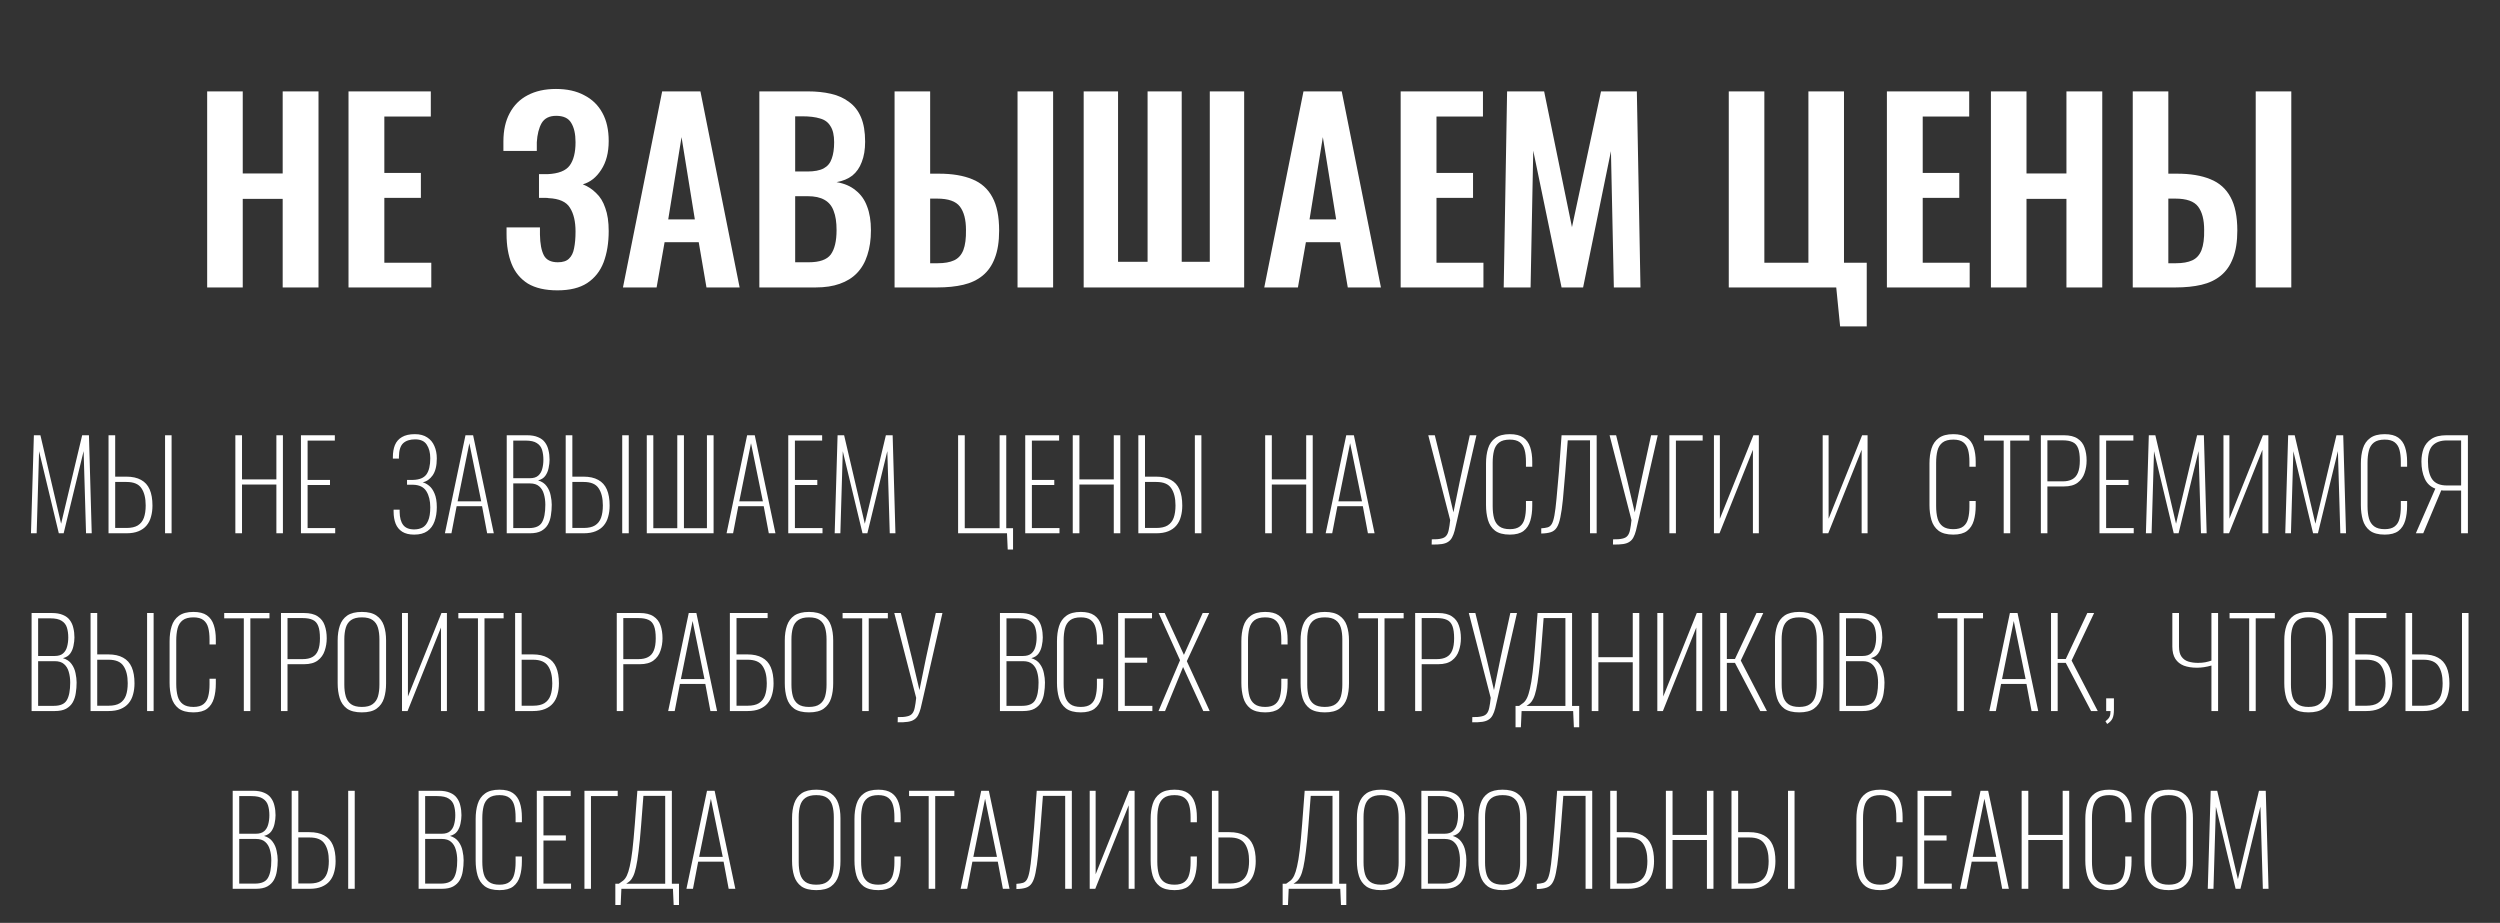 <?xml version="1.0" encoding="UTF-8"?> <svg xmlns="http://www.w3.org/2000/svg" width="661" height="244" viewBox="0 0 661 244" fill="none"><rect x="0" y="0" width="661" height="244" fill="#333333" stroke="none"/> <path d="M54.774 76V24.16H64.182V45.856H74.742V24.16H84.214V76H74.742V52.576H64.182V76H54.774ZM92.146 76V24.16H113.906V30.816H101.618V45.728H111.282V52.32H101.618V69.472H114.034V76H92.146ZM147.372 76.768C144.172 76.768 141.569 76.171 139.564 74.976C137.601 73.739 136.172 72.011 135.276 69.792C134.38 67.531 133.932 64.907 133.932 61.92V60.128H142.764C142.764 60.341 142.764 60.64 142.764 61.024C142.764 61.365 142.764 61.707 142.764 62.048C142.806 64.437 143.148 66.251 143.788 67.488C144.428 68.725 145.665 69.344 147.5 69.344C148.822 69.344 149.804 69.024 150.444 68.384C151.126 67.744 151.574 66.827 151.788 65.632C152.044 64.395 152.172 62.923 152.172 61.216C152.172 58.571 151.681 56.48 150.7 54.944C149.761 53.365 147.862 52.512 145.004 52.384C144.876 52.341 144.662 52.32 144.364 52.32C144.108 52.32 143.809 52.32 143.468 52.32C143.126 52.32 142.806 52.32 142.508 52.32V46.048C142.764 46.048 143.02 46.048 143.276 46.048C143.532 46.048 143.788 46.048 144.044 46.048C144.342 46.048 144.577 46.048 144.748 46.048C147.649 45.92 149.612 45.152 150.636 43.744C151.66 42.336 152.172 40.288 152.172 37.6C152.172 35.424 151.788 33.717 151.02 32.48C150.294 31.243 148.972 30.624 147.052 30.624C145.26 30.624 143.98 31.264 143.212 32.544C142.486 33.824 142.06 35.509 141.932 37.6C141.932 37.771 141.932 38.091 141.932 38.56C141.932 38.987 141.932 39.435 141.932 39.904H133.1V37.408C133.1 34.464 133.654 31.968 134.764 29.92C135.873 27.829 137.452 26.251 139.5 25.184C141.59 24.075 144.086 23.52 146.988 23.52C149.932 23.52 152.428 24.075 154.476 25.184C156.566 26.251 158.166 27.808 159.276 29.856C160.385 31.861 160.94 34.336 160.94 37.28C160.94 40.352 160.278 42.891 158.956 44.896C157.676 46.901 156.054 48.181 154.092 48.736C155.414 49.248 156.588 50.016 157.612 51.04C158.678 52.021 159.489 53.344 160.044 55.008C160.641 56.629 160.94 58.656 160.94 61.088C160.94 64.203 160.492 66.955 159.596 69.344C158.7 71.691 157.249 73.525 155.244 74.848C153.281 76.128 150.657 76.768 147.372 76.768ZM164.71 76L175.078 24.16H185.19L195.558 76H186.79L184.742 64.032H175.718L173.606 76H164.71ZM176.678 58.016H183.718L180.198 36.256L176.678 58.016ZM200.771 76V24.16H213.507C215.811 24.16 217.881 24.373 219.715 24.8C221.593 25.227 223.193 25.952 224.515 26.976C225.881 27.957 226.926 29.301 227.651 31.008C228.377 32.715 228.739 34.869 228.739 37.472C228.739 39.563 228.441 41.355 227.843 42.848C227.289 44.341 226.457 45.536 225.347 46.432C224.238 47.285 222.851 47.861 221.187 48.16C223.235 48.501 224.921 49.227 226.243 50.336C227.609 51.403 228.611 52.811 229.251 54.56C229.934 56.309 230.275 58.421 230.275 60.896C230.275 63.371 229.955 65.568 229.315 67.488C228.718 69.365 227.801 70.944 226.563 72.224C225.369 73.461 223.854 74.4 222.019 75.04C220.227 75.68 218.115 76 215.683 76H200.771ZM210.243 69.344H213.827C216.686 69.344 218.627 68.661 219.651 67.296C220.675 65.888 221.187 63.733 221.187 60.832C221.187 58.741 220.931 57.056 220.419 55.776C219.95 54.453 219.139 53.472 217.987 52.832C216.878 52.192 215.385 51.872 213.507 51.872H210.243V69.344ZM210.243 45.344H213.443C215.321 45.344 216.771 45.067 217.795 44.512C218.819 43.957 219.523 43.104 219.907 41.952C220.334 40.8 220.547 39.349 220.547 37.6C220.547 35.765 220.227 34.357 219.587 33.376C218.99 32.352 218.073 31.669 216.835 31.328C215.598 30.944 214.019 30.752 212.099 30.752H210.243V45.344ZM236.524 76V24.16H245.932V45.92H248.236C251.778 45.92 254.722 46.411 257.068 47.392C259.415 48.331 261.186 49.909 262.38 52.128C263.575 54.304 264.172 57.248 264.172 60.96C264.172 63.861 263.788 66.293 263.02 68.256C262.295 70.176 261.228 71.712 259.82 72.864C258.412 74.016 256.706 74.827 254.7 75.296C252.695 75.765 250.412 76 247.852 76H236.524ZM245.932 69.6H247.916C249.708 69.6 251.159 69.344 252.268 68.832C253.378 68.32 254.188 67.424 254.7 66.144C255.212 64.821 255.447 63.029 255.404 60.768C255.404 58.08 254.871 56.032 253.804 54.624C252.738 53.216 250.732 52.512 247.788 52.512H245.932V69.6ZM269.036 76V24.16H278.444V76H269.036ZM286.524 76V24.16H295.612V69.216H303.42V24.16H312.444V69.216H319.868V24.16H328.956V76H286.524ZM334.272 76L344.64 24.16H354.752L365.12 76H356.352L354.304 64.032H345.28L343.168 76H334.272ZM346.24 58.016H353.28L349.76 36.256L346.24 58.016ZM370.334 76V24.16H392.094V30.816H379.806V45.728H389.47V52.32H379.806V69.472H392.222V76H370.334ZM397.581 76L398.477 24.16H408.269L415.629 60.064L423.309 24.16H432.781L433.741 76H426.701L425.933 39.968L418.573 76H412.877L405.389 39.84L404.685 76H397.581ZM486.527 86.304L485.503 76H457.087V24.16H466.495V69.472H478.143V24.16H487.551V69.472H493.567V86.304H486.527ZM498.896 76V24.16H520.656V30.816H508.368V45.728H518.032V52.32H508.368V69.472H520.784V76H498.896ZM526.399 76V24.16H535.807V45.856H546.367V24.16H555.839V76H546.367V52.576H535.807V76H526.399ZM563.899 76V24.16H573.307V45.92H575.611C579.153 45.92 582.097 46.411 584.443 47.392C586.79 48.331 588.561 49.909 589.755 52.128C590.95 54.304 591.547 57.248 591.547 60.96C591.547 63.861 591.163 66.293 590.395 68.256C589.67 70.176 588.603 71.712 587.195 72.864C585.787 74.016 584.081 74.827 582.075 75.296C580.07 75.765 577.787 76 575.227 76H563.899ZM573.307 69.6H575.291C577.083 69.6 578.534 69.344 579.643 68.832C580.753 68.32 581.563 67.424 582.075 66.144C582.587 64.821 582.822 63.029 582.779 60.768C582.779 58.08 582.246 56.032 581.179 54.624C580.113 53.216 578.107 52.512 575.163 52.512H573.307V69.6ZM596.411 76V24.16H605.819V76H596.411Z" fill="white"></path> <path d="M8.189 141L8.957 115.08H10.685L16.157 138.472L21.725 115.08H23.517L24.253 141H22.749L22.109 119.272L16.829 141H15.549L10.333 119.304L9.693 141H8.189ZM28.696 141V115.08H30.456V126.024H33.368C34.968 126.024 36.28 126.312 37.304 126.888C38.328 127.443 39.086 128.285 39.576 129.416C40.067 130.547 40.312 131.965 40.312 133.672C40.312 134.739 40.184 135.72 39.928 136.616C39.694 137.512 39.299 138.291 38.744 138.952C38.211 139.592 37.507 140.093 36.632 140.456C35.758 140.819 34.691 141 33.432 141H28.696ZM30.456 139.592H33.464C34.723 139.592 35.715 139.368 36.44 138.92C37.187 138.451 37.72 137.779 38.04 136.904C38.36 136.008 38.52 134.92 38.52 133.64C38.52 131.699 38.147 130.184 37.4 129.096C36.675 127.987 35.363 127.432 33.464 127.432H30.456V139.592ZM43.64 141V115.08H45.368V141H43.64ZM62.227 141V115.08H63.987V126.76H73.075V115.08H74.803V141H73.075V128.104H63.987V141H62.227ZM79.571 141V115.08H88.531V116.488H81.331V126.888H87.251V128.232H81.331V139.624H88.627V141H79.571ZM109.507 141.352C108.205 141.352 107.149 141.096 106.339 140.584C105.549 140.072 104.973 139.368 104.611 138.472C104.248 137.555 104.067 136.477 104.067 135.24V134.76H105.667C105.667 134.803 105.667 134.909 105.667 135.08C105.667 135.229 105.667 135.325 105.667 135.368C105.688 136.861 105.997 138.003 106.595 138.792C107.192 139.581 108.163 139.976 109.507 139.976C110.317 139.976 111.043 139.816 111.683 139.496C112.323 139.155 112.824 138.557 113.187 137.704C113.571 136.851 113.763 135.656 113.763 134.12C113.763 132.413 113.421 131.005 112.739 129.896C112.056 128.787 110.893 128.211 109.251 128.168C109.229 128.168 109.091 128.168 108.835 128.168C108.579 128.168 108.323 128.168 108.067 128.168C107.811 128.168 107.661 128.168 107.619 128.168V126.888C107.661 126.888 107.811 126.888 108.067 126.888C108.323 126.888 108.579 126.888 108.835 126.888C109.091 126.888 109.219 126.888 109.219 126.888C110.883 126.845 112.056 126.365 112.739 125.448C113.421 124.509 113.763 123.08 113.763 121.16C113.763 119.709 113.453 118.515 112.835 117.576C112.237 116.637 111.213 116.168 109.763 116.168C108.397 116.168 107.341 116.509 106.595 117.192C105.869 117.875 105.496 119.069 105.475 120.776C105.475 120.819 105.475 120.904 105.475 121.032C105.475 121.139 105.475 121.213 105.475 121.256H103.875V120.84C103.875 119.624 104.056 118.568 104.419 117.672C104.803 116.755 105.421 116.051 106.275 115.56C107.128 115.048 108.269 114.792 109.699 114.792C111.021 114.792 112.109 115.08 112.963 115.656C113.816 116.211 114.445 116.968 114.851 117.928C115.277 118.888 115.491 119.976 115.491 121.192C115.491 123.133 115.128 124.627 114.403 125.672C113.677 126.696 112.792 127.315 111.747 127.528C112.301 127.656 112.867 127.955 113.443 128.424C114.019 128.872 114.499 129.555 114.883 130.472C115.288 131.389 115.491 132.595 115.491 134.088C115.491 135.496 115.288 136.755 114.883 137.864C114.499 138.952 113.869 139.805 112.995 140.424C112.12 141.043 110.957 141.352 109.507 141.352ZM117.633 141L123.073 115.08H125.089L130.561 141H128.801L127.457 133.832H120.737L119.361 141H117.633ZM120.993 132.552H127.233L124.097 117.192L120.993 132.552ZM133.978 141V115.08H139.322C140.517 115.08 141.498 115.251 142.266 115.592C143.055 115.912 143.663 116.371 144.09 116.968C144.538 117.565 144.847 118.259 145.018 119.048C145.21 119.816 145.306 120.648 145.306 121.544C145.306 122.227 145.221 122.963 145.05 123.752C144.901 124.52 144.613 125.203 144.186 125.8C143.759 126.397 143.119 126.803 142.266 127.016C143.269 127.315 144.026 127.827 144.538 128.552C145.071 129.277 145.423 130.088 145.594 130.984C145.786 131.859 145.882 132.68 145.882 133.448C145.882 134.429 145.807 135.368 145.658 136.264C145.53 137.16 145.263 137.971 144.858 138.696C144.453 139.4 143.866 139.965 143.098 140.392C142.351 140.797 141.349 141 140.09 141H133.978ZM135.706 139.624H139.866C141.573 139.624 142.714 139.123 143.29 138.12C143.887 137.117 144.186 135.571 144.186 133.48C144.186 132.435 144.058 131.485 143.802 130.632C143.567 129.779 143.151 129.096 142.554 128.584C141.978 128.072 141.167 127.816 140.122 127.816H135.706V139.624ZM135.706 126.44H140.09C141.05 126.44 141.786 126.216 142.298 125.768C142.81 125.32 143.162 124.733 143.354 124.008C143.567 123.261 143.674 122.44 143.674 121.544C143.674 120.584 143.557 119.72 143.322 118.952C143.087 118.184 142.629 117.587 141.946 117.16C141.285 116.712 140.271 116.488 138.906 116.488H135.706V126.44ZM149.571 141V115.08H151.331V126.024H154.243C155.843 126.024 157.155 126.312 158.179 126.888C159.203 127.443 159.96 128.285 160.451 129.416C160.942 130.547 161.187 131.965 161.187 133.672C161.187 134.739 161.059 135.72 160.803 136.616C160.568 137.512 160.174 138.291 159.619 138.952C159.086 139.592 158.382 140.093 157.507 140.456C156.632 140.819 155.566 141 154.307 141H149.571ZM151.331 139.592H154.339C155.598 139.592 156.59 139.368 157.315 138.92C158.062 138.451 158.595 137.779 158.915 136.904C159.235 136.008 159.395 134.92 159.395 133.64C159.395 131.699 159.022 130.184 158.275 129.096C157.55 127.987 156.238 127.432 154.339 127.432H151.331V139.592ZM164.515 141V115.08H166.243V141H164.515ZM171.009 141V115.08H172.737V139.656H179.073V115.08H180.833V139.656H186.913V115.08H188.673V141H171.009ZM192.102 141L197.542 115.08H199.558L205.03 141H203.27L201.926 133.832H195.206L193.83 141H192.102ZM195.462 132.552H201.702L198.566 117.192L195.462 132.552ZM208.415 141V115.08H217.375V116.488H210.175V126.888H216.095V128.232H210.175V139.624H217.471V141H208.415ZM220.689 141L221.457 115.08H223.185L228.657 138.472L234.225 115.08H236.017L236.753 141H235.249L234.609 119.272L229.329 141H228.049L222.833 119.304L222.193 141H220.689ZM266.441 145.288L266.249 141H253.321V115.08H255.081V139.656H264.297V115.08H266.057V139.656H267.849V145.288H266.441ZM271.071 141V115.08H280.031V116.488H272.831V126.888H278.751V128.232H272.831V139.624H280.127V141H271.071ZM283.634 141V115.08H285.394V126.76H294.482V115.08H296.21V141H294.482V128.104H285.394V141H283.634ZM300.977 141V115.08H302.737V126.024H305.649C307.249 126.024 308.561 126.312 309.585 126.888C310.609 127.443 311.367 128.285 311.857 129.416C312.348 130.547 312.593 131.965 312.593 133.672C312.593 134.739 312.465 135.72 312.209 136.616C311.975 137.512 311.58 138.291 311.025 138.952C310.492 139.592 309.788 140.093 308.913 140.456C308.039 140.819 306.972 141 305.713 141H300.977ZM302.737 139.592H305.745C307.004 139.592 307.996 139.368 308.721 138.92C309.468 138.451 310.001 137.779 310.321 136.904C310.641 136.008 310.801 134.92 310.801 133.64C310.801 131.699 310.428 130.184 309.681 129.096C308.956 127.987 307.644 127.432 305.745 127.432H302.737V139.592ZM315.921 141V115.08H317.649V141H315.921ZM334.509 141V115.08H336.269V126.76H345.357V115.08H347.085V141H345.357V128.104H336.269V141H334.509ZM350.508 141L355.948 115.08H357.964L363.436 141H361.676L360.332 133.832H353.612L352.236 141H350.508ZM353.868 132.552H360.108L356.972 117.192L353.868 132.552ZM378.53 143.976L378.562 142.6C379.607 142.621 380.429 142.557 381.026 142.408C381.645 142.28 382.103 142.024 382.402 141.64C382.701 141.277 382.914 140.765 383.042 140.104C383.191 139.421 383.319 138.557 383.426 137.512L377.634 115.08H379.362L382.306 127.048L384.29 135.464L386.018 126.984L388.61 115.08H390.37L385.218 137.672C385.005 138.675 384.802 139.549 384.61 140.296C384.418 141.021 384.194 141.619 383.938 142.088C383.682 142.579 383.341 142.963 382.914 143.24C382.487 143.539 381.922 143.741 381.218 143.848C380.514 143.955 379.618 143.997 378.53 143.976ZM399.207 141.352C397.5 141.352 396.188 141 395.271 140.296C394.375 139.592 393.756 138.653 393.415 137.48C393.074 136.285 392.903 134.973 392.903 133.544V122.536C392.903 121.043 393.084 119.72 393.447 118.568C393.81 117.395 394.45 116.477 395.367 115.816C396.284 115.133 397.564 114.792 399.207 114.792C400.722 114.792 401.906 115.091 402.759 115.688C403.612 116.285 404.22 117.139 404.583 118.248C404.946 119.336 405.127 120.616 405.127 122.088V123.4H403.463V122.088C403.463 120.851 403.346 119.805 403.111 118.952C402.876 118.077 402.45 117.405 401.831 116.936C401.212 116.467 400.338 116.232 399.207 116.232C397.97 116.232 397.02 116.488 396.359 117C395.698 117.512 395.25 118.227 395.015 119.144C394.78 120.061 394.663 121.128 394.663 122.344V133.8C394.663 135.08 394.791 136.179 395.047 137.096C395.303 137.992 395.762 138.685 396.423 139.176C397.084 139.667 398.012 139.912 399.207 139.912C400.359 139.912 401.244 139.667 401.863 139.176C402.482 138.685 402.898 138.003 403.111 137.128C403.346 136.232 403.463 135.197 403.463 134.024V132.456H405.127V133.736C405.127 135.208 404.956 136.52 404.615 137.672C404.274 138.824 403.676 139.731 402.823 140.392C401.97 141.032 400.764 141.352 399.207 141.352ZM407.503 141.064V139.688C408.186 139.645 408.751 139.56 409.199 139.432C409.647 139.304 410.01 139.005 410.287 138.536C410.564 138.067 410.799 137.309 410.991 136.264C411.183 135.219 411.364 133.768 411.535 131.912C411.727 130.056 411.94 127.667 412.175 124.744L412.879 115.08H422.159V141H420.399V116.424H414.511L413.871 124.744C413.636 127.667 413.423 130.109 413.231 132.072C413.039 134.013 412.815 135.581 412.559 136.776C412.324 137.971 412.004 138.877 411.599 139.496C411.215 140.093 410.692 140.499 410.031 140.712C409.37 140.925 408.527 141.043 407.503 141.064ZM426.468 143.976L426.5 142.6C427.545 142.621 428.366 142.557 428.964 142.408C429.582 142.28 430.041 142.024 430.34 141.64C430.638 141.277 430.852 140.765 430.98 140.104C431.129 139.421 431.257 138.557 431.364 137.512L425.572 115.08H427.3L430.244 127.048L432.228 135.464L433.956 126.984L436.548 115.08H438.308L433.156 137.672C432.942 138.675 432.74 139.549 432.548 140.296C432.356 141.021 432.132 141.619 431.876 142.088C431.62 142.579 431.278 142.963 430.852 143.24C430.425 143.539 429.86 143.741 429.156 143.848C428.452 143.955 427.556 143.997 426.468 143.976ZM441.384 141V115.08H450.184V116.488H443.112V141H441.384ZM453.165 141V115.08H454.733V137.16L463.597 115.08H465.037V141H463.469V118.92L454.637 141H453.165ZM481.915 141V115.08H483.483V137.16L492.347 115.08H493.787V141H492.219V118.92L483.387 141H481.915ZM516.457 141.352C514.75 141.352 513.438 141 512.521 140.296C511.625 139.592 511.006 138.653 510.665 137.48C510.324 136.285 510.153 134.973 510.153 133.544V122.536C510.153 121.043 510.334 119.72 510.697 118.568C511.06 117.395 511.7 116.477 512.617 115.816C513.534 115.133 514.814 114.792 516.457 114.792C517.972 114.792 519.156 115.091 520.009 115.688C520.862 116.285 521.47 117.139 521.833 118.248C522.196 119.336 522.377 120.616 522.377 122.088V123.4H520.713V122.088C520.713 120.851 520.596 119.805 520.361 118.952C520.126 118.077 519.7 117.405 519.081 116.936C518.462 116.467 517.588 116.232 516.457 116.232C515.22 116.232 514.27 116.488 513.609 117C512.948 117.512 512.5 118.227 512.265 119.144C512.03 120.061 511.913 121.128 511.913 122.344V133.8C511.913 135.08 512.041 136.179 512.297 137.096C512.553 137.992 513.012 138.685 513.673 139.176C514.334 139.667 515.262 139.912 516.457 139.912C517.609 139.912 518.494 139.667 519.113 139.176C519.732 138.685 520.148 138.003 520.361 137.128C520.596 136.232 520.713 135.197 520.713 134.024V132.456H522.377V133.736C522.377 135.208 522.206 136.52 521.865 137.672C521.524 138.824 520.926 139.731 520.073 140.392C519.22 141.032 518.014 141.352 516.457 141.352ZM529.777 141V116.488H524.593V115.08H536.561V116.488H531.505V141H529.777ZM539.603 141V115.08H545.683C547.24 115.08 548.456 115.379 549.331 115.976C550.206 116.552 550.814 117.341 551.155 118.344C551.518 119.347 551.699 120.488 551.699 121.768C551.699 122.92 551.518 124.019 551.155 125.064C550.814 126.109 550.206 126.963 549.331 127.624C548.456 128.285 547.251 128.616 545.715 128.616H541.331V141H539.603ZM541.331 127.272H545.331C546.376 127.272 547.23 127.091 547.891 126.728C548.574 126.365 549.075 125.789 549.395 125C549.736 124.189 549.907 123.112 549.907 121.768C549.907 120.381 549.758 119.304 549.459 118.536C549.16 117.747 548.68 117.203 548.019 116.904C547.358 116.584 546.472 116.424 545.363 116.424H541.331V127.272ZM555.102 141V115.08H564.062V116.488H556.862V126.888H562.782V128.232H556.862V139.624H564.158V141H555.102ZM567.377 141L568.145 115.08H569.873L575.345 138.472L580.913 115.08H582.705L583.441 141H581.937L581.297 119.272L576.017 141H574.737L569.521 119.304L568.881 141H567.377ZM587.884 141V115.08H589.452V137.16L598.316 115.08H599.756V141H598.188V118.92L589.356 141H587.884ZM604.221 141L604.989 115.08H606.717L612.189 138.472L617.757 115.08H619.549L620.285 141H618.781L618.141 119.272L612.861 141H611.581L606.365 119.304L605.725 141H604.221ZM630.519 141.352C628.813 141.352 627.501 141 626.583 140.296C625.687 139.592 625.069 138.653 624.727 137.48C624.386 136.285 624.215 134.973 624.215 133.544V122.536C624.215 121.043 624.397 119.72 624.759 118.568C625.122 117.395 625.762 116.477 626.679 115.816C627.597 115.133 628.877 114.792 630.519 114.792C632.034 114.792 633.218 115.091 634.071 115.688C634.925 116.285 635.533 117.139 635.895 118.248C636.258 119.336 636.439 120.616 636.439 122.088V123.4H634.775V122.088C634.775 120.851 634.658 119.805 634.423 118.952C634.189 118.077 633.762 117.405 633.143 116.936C632.525 116.467 631.65 116.232 630.519 116.232C629.282 116.232 628.333 116.488 627.671 117C627.01 117.512 626.562 118.227 626.327 119.144C626.093 120.061 625.975 121.128 625.975 122.344V133.8C625.975 135.08 626.103 136.179 626.359 137.096C626.615 137.992 627.074 138.685 627.735 139.176C628.397 139.667 629.325 139.912 630.519 139.912C631.671 139.912 632.557 139.667 633.175 139.176C633.794 138.685 634.21 138.003 634.423 137.128C634.658 136.232 634.775 135.197 634.775 134.024V132.456H636.439V133.736C636.439 135.208 636.269 136.52 635.927 137.672C635.586 138.824 634.989 139.731 634.135 140.392C633.282 141.032 632.077 141.352 630.519 141.352ZM638.752 141L643.904 129.192C642.602 128.701 641.664 127.816 641.088 126.536C640.512 125.235 640.224 123.731 640.224 122.024C640.224 120.787 640.416 119.645 640.8 118.6C641.205 117.555 641.888 116.712 642.848 116.072C643.808 115.411 645.141 115.08 646.848 115.08H652.512V141H650.72V129.704H646.752C646.56 129.704 646.336 129.704 646.08 129.704C645.845 129.683 645.642 129.661 645.472 129.64L640.704 141H638.752ZM646.976 128.36H650.72V116.456H646.912C645.333 116.456 644.106 116.883 643.232 117.736C642.378 118.589 641.952 120.019 641.952 122.024C641.952 124.115 642.336 125.693 643.104 126.76C643.872 127.827 645.162 128.36 646.976 128.36ZM8.353 188V162.08H13.697C14.892 162.08 15.873 162.251 16.641 162.592C17.43 162.912 18.038 163.371 18.465 163.968C18.913 164.565 19.223 165.259 19.393 166.048C19.585 166.816 19.681 167.648 19.681 168.544C19.681 169.227 19.596 169.963 19.425 170.752C19.276 171.52 18.988 172.203 18.561 172.8C18.134 173.397 17.494 173.803 16.641 174.016C17.644 174.315 18.401 174.827 18.913 175.552C19.447 176.277 19.799 177.088 19.969 177.984C20.161 178.859 20.257 179.68 20.257 180.448C20.257 181.429 20.183 182.368 20.033 183.264C19.905 184.16 19.639 184.971 19.233 185.696C18.828 186.4 18.241 186.965 17.473 187.392C16.727 187.797 15.724 188 14.465 188H8.353ZM10.081 186.624H14.241C15.948 186.624 17.089 186.123 17.665 185.12C18.262 184.117 18.561 182.571 18.561 180.48C18.561 179.435 18.433 178.485 18.177 177.632C17.942 176.779 17.526 176.096 16.929 175.584C16.353 175.072 15.543 174.816 14.497 174.816H10.081V186.624ZM10.081 173.44H14.465C15.425 173.44 16.161 173.216 16.673 172.768C17.185 172.32 17.537 171.733 17.729 171.008C17.942 170.261 18.049 169.44 18.049 168.544C18.049 167.584 17.932 166.72 17.697 165.952C17.462 165.184 17.004 164.587 16.321 164.16C15.66 163.712 14.646 163.488 13.281 163.488H10.081V173.44ZM23.946 188V162.08H25.706V173.024H28.618C30.218 173.024 31.53 173.312 32.554 173.888C33.578 174.443 34.336 175.285 34.826 176.416C35.317 177.547 35.562 178.965 35.562 180.672C35.562 181.739 35.434 182.72 35.178 183.616C34.944 184.512 34.549 185.291 33.994 185.952C33.461 186.592 32.757 187.093 31.882 187.456C31.008 187.819 29.941 188 28.682 188H23.946ZM25.706 186.592H28.714C29.973 186.592 30.965 186.368 31.69 185.92C32.437 185.451 32.97 184.779 33.29 183.904C33.61 183.008 33.77 181.92 33.77 180.64C33.77 178.699 33.397 177.184 32.65 176.096C31.925 174.987 30.613 174.432 28.714 174.432H25.706V186.592ZM38.89 188V162.08H40.618V188H38.89ZM51.144 188.352C49.438 188.352 48.126 188 47.208 187.296C46.312 186.592 45.694 185.653 45.352 184.48C45.011 183.285 44.84 181.973 44.84 180.544V169.536C44.84 168.043 45.022 166.72 45.384 165.568C45.747 164.395 46.387 163.477 47.304 162.816C48.222 162.133 49.502 161.792 51.144 161.792C52.659 161.792 53.843 162.091 54.696 162.688C55.55 163.285 56.158 164.139 56.52 165.248C56.883 166.336 57.064 167.616 57.064 169.088V170.4H55.4V169.088C55.4 167.851 55.283 166.805 55.048 165.952C54.814 165.077 54.387 164.405 53.768 163.936C53.15 163.467 52.275 163.232 51.144 163.232C49.907 163.232 48.958 163.488 48.296 164C47.635 164.512 47.187 165.227 46.952 166.144C46.718 167.061 46.6 168.128 46.6 169.344V180.8C46.6 182.08 46.728 183.179 46.984 184.096C47.24 184.992 47.699 185.685 48.36 186.176C49.022 186.667 49.95 186.912 51.144 186.912C52.296 186.912 53.182 186.667 53.8 186.176C54.419 185.685 54.835 185.003 55.048 184.128C55.283 183.232 55.4 182.197 55.4 181.024V179.456H57.064V180.736C57.064 182.208 56.894 183.52 56.552 184.672C56.211 185.824 55.614 186.731 54.76 187.392C53.907 188.032 52.702 188.352 51.144 188.352ZM64.465 188V163.488H59.281V162.08H71.249V163.488H66.193V188H64.465ZM74.291 188V162.08H80.371C81.928 162.08 83.144 162.379 84.019 162.976C84.893 163.552 85.501 164.341 85.843 165.344C86.205 166.347 86.387 167.488 86.387 168.768C86.387 169.92 86.205 171.019 85.843 172.064C85.501 173.109 84.893 173.963 84.019 174.624C83.144 175.285 81.939 175.616 80.403 175.616H76.019V188H74.291ZM76.019 174.272H80.019C81.064 174.272 81.917 174.091 82.579 173.728C83.261 173.365 83.763 172.789 84.083 172C84.424 171.189 84.595 170.112 84.595 168.768C84.595 167.381 84.445 166.304 84.147 165.536C83.848 164.747 83.368 164.203 82.707 163.904C82.045 163.584 81.16 163.424 80.051 163.424H76.019V174.272ZM95.678 188.352C93.993 188.352 92.68 188.021 91.742 187.36C90.825 186.677 90.184 185.76 89.822 184.608C89.459 183.435 89.278 182.112 89.278 180.64V169.312C89.278 167.84 89.47 166.539 89.854 165.408C90.238 164.277 90.888 163.392 91.806 162.752C92.745 162.112 94.035 161.792 95.678 161.792C97.32 161.792 98.6 162.112 99.518 162.752C100.457 163.392 101.118 164.277 101.502 165.408C101.886 166.539 102.078 167.84 102.078 169.312V180.672C102.078 182.144 101.897 183.456 101.534 184.608C101.171 185.76 100.521 186.677 99.582 187.36C98.665 188.021 97.363 188.352 95.678 188.352ZM95.678 186.912C96.915 186.912 97.865 186.667 98.526 186.176C99.209 185.685 99.678 185.003 99.934 184.128C100.19 183.232 100.318 182.197 100.318 181.024V169.056C100.318 167.883 100.19 166.859 99.934 165.984C99.678 165.109 99.219 164.437 98.558 163.968C97.897 163.477 96.936 163.232 95.678 163.232C94.441 163.232 93.481 163.477 92.798 163.968C92.136 164.437 91.678 165.109 91.422 165.984C91.166 166.859 91.038 167.883 91.038 169.056V181.024C91.038 182.197 91.166 183.232 91.422 184.128C91.678 185.003 92.136 185.685 92.798 186.176C93.481 186.667 94.441 186.912 95.678 186.912ZM106.29 188V162.08H107.858V184.16L116.722 162.08H118.162V188H116.594V165.92L107.762 188H106.29ZM126.371 188V163.488H121.187V162.08H133.155V163.488H128.099V188H126.371ZM136.197 188V162.08H137.925V173.024H140.837C142.437 173.024 143.749 173.312 144.773 173.888C145.797 174.443 146.554 175.285 147.045 176.416C147.536 177.547 147.781 178.965 147.781 180.672C147.781 181.739 147.653 182.72 147.397 183.616C147.162 184.512 146.768 185.291 146.213 185.952C145.68 186.592 144.976 187.093 144.101 187.456C143.226 187.819 142.16 188 140.901 188H136.197ZM137.925 186.592H140.965C142.224 186.592 143.216 186.368 143.941 185.92C144.688 185.451 145.221 184.779 145.541 183.904C145.861 183.008 146.021 181.92 146.021 180.64C146.021 178.699 145.648 177.184 144.901 176.096C144.154 174.987 142.832 174.432 140.933 174.432H137.925V186.592ZM163.072 188V162.08H169.152C170.709 162.08 171.925 162.379 172.8 162.976C173.675 163.552 174.283 164.341 174.624 165.344C174.987 166.347 175.168 167.488 175.168 168.768C175.168 169.92 174.987 171.019 174.624 172.064C174.283 173.109 173.675 173.963 172.8 174.624C171.925 175.285 170.72 175.616 169.184 175.616H164.8V188H163.072ZM164.8 174.272H168.8C169.845 174.272 170.699 174.091 171.36 173.728C172.043 173.365 172.544 172.789 172.864 172C173.205 171.189 173.376 170.112 173.376 168.768C173.376 167.381 173.227 166.304 172.928 165.536C172.629 164.747 172.149 164.203 171.488 163.904C170.827 163.584 169.941 163.424 168.832 163.424H164.8V174.272ZM176.665 188L182.105 162.08H184.121L189.593 188H187.833L186.489 180.832H179.769L178.393 188H176.665ZM180.025 179.552H186.265L183.129 164.192L180.025 179.552ZM192.977 188V162.08H202.961V163.424H194.737V173.024H197.585C199.185 173.024 200.497 173.312 201.521 173.888C202.545 174.443 203.303 175.285 203.793 176.416C204.284 177.547 204.529 178.965 204.529 180.672C204.529 181.739 204.401 182.72 204.145 183.616C203.911 184.512 203.516 185.291 202.961 185.952C202.428 186.592 201.724 187.093 200.849 187.456C199.975 187.819 198.908 188 197.649 188H192.977ZM194.737 186.592H197.681C198.94 186.592 199.932 186.368 200.657 185.92C201.404 185.451 201.937 184.779 202.257 183.904C202.577 183.008 202.737 181.92 202.737 180.64C202.737 178.699 202.364 177.184 201.617 176.096C200.892 174.987 199.58 174.432 197.681 174.432H194.737V186.592ZM213.897 188.352C212.211 188.352 210.899 188.021 209.961 187.36C209.043 186.677 208.403 185.76 208.041 184.608C207.678 183.435 207.497 182.112 207.497 180.64V169.312C207.497 167.84 207.689 166.539 208.073 165.408C208.457 164.277 209.107 163.392 210.025 162.752C210.963 162.112 212.254 161.792 213.897 161.792C215.539 161.792 216.819 162.112 217.737 162.752C218.675 163.392 219.337 164.277 219.721 165.408C220.105 166.539 220.297 167.84 220.297 169.312V180.672C220.297 182.144 220.115 183.456 219.753 184.608C219.39 185.76 218.739 186.677 217.801 187.36C216.883 188.021 215.582 188.352 213.897 188.352ZM213.897 186.912C215.134 186.912 216.083 186.667 216.745 186.176C217.427 185.685 217.897 185.003 218.153 184.128C218.409 183.232 218.537 182.197 218.537 181.024V169.056C218.537 167.883 218.409 166.859 218.153 165.984C217.897 165.109 217.438 164.437 216.777 163.968C216.115 163.477 215.155 163.232 213.897 163.232C212.659 163.232 211.699 163.477 211.017 163.968C210.355 164.437 209.897 165.109 209.641 165.984C209.385 166.859 209.257 167.883 209.257 169.056V181.024C209.257 182.197 209.385 183.232 209.641 184.128C209.897 185.003 210.355 185.685 211.017 186.176C211.699 186.667 212.659 186.912 213.897 186.912ZM227.965 188V163.488H222.781V162.08H234.749V163.488H229.693V188H227.965ZM237.343 190.976L237.375 189.6C238.42 189.621 239.241 189.557 239.839 189.408C240.457 189.28 240.916 189.024 241.215 188.64C241.513 188.277 241.727 187.765 241.855 187.104C242.004 186.421 242.132 185.557 242.239 184.512L236.447 162.08H238.175L241.119 174.048L243.103 182.464L244.831 173.984L247.423 162.08H249.183L244.031 184.672C243.817 185.675 243.615 186.549 243.423 187.296C243.231 188.021 243.007 188.619 242.751 189.088C242.495 189.579 242.153 189.963 241.727 190.24C241.3 190.539 240.735 190.741 240.031 190.848C239.327 190.955 238.431 190.997 237.343 190.976ZM264.384 188V162.08H269.728C270.923 162.08 271.904 162.251 272.672 162.592C273.462 162.912 274.07 163.371 274.496 163.968C274.944 164.565 275.254 165.259 275.424 166.048C275.616 166.816 275.712 167.648 275.712 168.544C275.712 169.227 275.627 169.963 275.456 170.752C275.307 171.52 275.019 172.203 274.592 172.8C274.166 173.397 273.526 173.803 272.672 174.016C273.675 174.315 274.432 174.827 274.944 175.552C275.478 176.277 275.83 177.088 276 177.984C276.192 178.859 276.288 179.68 276.288 180.448C276.288 181.429 276.214 182.368 276.064 183.264C275.936 184.16 275.67 184.971 275.264 185.696C274.859 186.4 274.272 186.965 273.504 187.392C272.758 187.797 271.755 188 270.496 188H264.384ZM266.112 186.624H270.272C271.979 186.624 273.12 186.123 273.696 185.12C274.294 184.117 274.592 182.571 274.592 180.48C274.592 179.435 274.464 178.485 274.208 177.632C273.974 176.779 273.558 176.096 272.96 175.584C272.384 175.072 271.574 174.816 270.528 174.816H266.112V186.624ZM266.112 173.44H270.496C271.456 173.44 272.192 173.216 272.704 172.768C273.216 172.32 273.568 171.733 273.76 171.008C273.974 170.261 274.08 169.44 274.08 168.544C274.08 167.584 273.963 166.72 273.728 165.952C273.494 165.184 273.035 164.587 272.352 164.16C271.691 163.712 270.678 163.488 269.312 163.488H266.112V173.44ZM285.769 188.352C284.063 188.352 282.751 188 281.833 187.296C280.937 186.592 280.319 185.653 279.977 184.48C279.636 183.285 279.465 181.973 279.465 180.544V169.536C279.465 168.043 279.647 166.72 280.009 165.568C280.372 164.395 281.012 163.477 281.929 162.816C282.847 162.133 284.127 161.792 285.769 161.792C287.284 161.792 288.468 162.091 289.321 162.688C290.175 163.285 290.783 164.139 291.145 165.248C291.508 166.336 291.689 167.616 291.689 169.088V170.4H290.025V169.088C290.025 167.851 289.908 166.805 289.673 165.952C289.439 165.077 289.012 164.405 288.393 163.936C287.775 163.467 286.9 163.232 285.769 163.232C284.532 163.232 283.583 163.488 282.921 164C282.26 164.512 281.812 165.227 281.577 166.144C281.343 167.061 281.225 168.128 281.225 169.344V180.8C281.225 182.08 281.353 183.179 281.609 184.096C281.865 184.992 282.324 185.685 282.985 186.176C283.647 186.667 284.575 186.912 285.769 186.912C286.921 186.912 287.807 186.667 288.425 186.176C289.044 185.685 289.46 185.003 289.673 184.128C289.908 183.232 290.025 182.197 290.025 181.024V179.456H291.689V180.736C291.689 182.208 291.519 183.52 291.177 184.672C290.836 185.824 290.239 186.731 289.385 187.392C288.532 188.032 287.327 188.352 285.769 188.352ZM295.634 188V162.08H304.594V163.488H297.394V173.888H303.314V175.232H297.394V186.624H304.69V188H295.634ZM306.308 188L312.004 174.56L306.34 162.08H307.94L313.028 173.152L317.988 162.08H319.716L313.796 174.816L319.844 188H318.148L312.804 176.352L308.036 188H306.308ZM334.519 188.352C332.813 188.352 331.501 188 330.583 187.296C329.687 186.592 329.069 185.653 328.727 184.48C328.386 183.285 328.215 181.973 328.215 180.544V169.536C328.215 168.043 328.397 166.72 328.759 165.568C329.122 164.395 329.762 163.477 330.679 162.816C331.597 162.133 332.877 161.792 334.519 161.792C336.034 161.792 337.218 162.091 338.071 162.688C338.925 163.285 339.533 164.139 339.895 165.248C340.258 166.336 340.439 167.616 340.439 169.088V170.4H338.775V169.088C338.775 167.851 338.658 166.805 338.423 165.952C338.189 165.077 337.762 164.405 337.143 163.936C336.525 163.467 335.65 163.232 334.519 163.232C333.282 163.232 332.333 163.488 331.671 164C331.01 164.512 330.562 165.227 330.327 166.144C330.093 167.061 329.975 168.128 329.975 169.344V180.8C329.975 182.08 330.103 183.179 330.359 184.096C330.615 184.992 331.074 185.685 331.735 186.176C332.397 186.667 333.325 186.912 334.519 186.912C335.671 186.912 336.557 186.667 337.175 186.176C337.794 185.685 338.21 185.003 338.423 184.128C338.658 183.232 338.775 182.197 338.775 181.024V179.456H340.439V180.736C340.439 182.208 340.269 183.52 339.927 184.672C339.586 185.824 338.989 186.731 338.135 187.392C337.282 188.032 336.077 188.352 334.519 188.352ZM350.272 188.352C348.586 188.352 347.274 188.021 346.336 187.36C345.418 186.677 344.778 185.76 344.416 184.608C344.053 183.435 343.872 182.112 343.872 180.64V169.312C343.872 167.84 344.064 166.539 344.448 165.408C344.832 164.277 345.482 163.392 346.4 162.752C347.338 162.112 348.629 161.792 350.272 161.792C351.914 161.792 353.194 162.112 354.112 162.752C355.05 163.392 355.712 164.277 356.096 165.408C356.48 166.539 356.672 167.84 356.672 169.312V180.672C356.672 182.144 356.49 183.456 356.128 184.608C355.765 185.76 355.114 186.677 354.176 187.36C353.258 188.021 351.957 188.352 350.272 188.352ZM350.272 186.912C351.509 186.912 352.458 186.667 353.12 186.176C353.802 185.685 354.272 185.003 354.528 184.128C354.784 183.232 354.912 182.197 354.912 181.024V169.056C354.912 167.883 354.784 166.859 354.528 165.984C354.272 165.109 353.813 164.437 353.152 163.968C352.49 163.477 351.53 163.232 350.272 163.232C349.034 163.232 348.074 163.477 347.392 163.968C346.73 164.437 346.272 165.109 346.016 165.984C345.76 166.859 345.632 167.883 345.632 169.056V181.024C345.632 182.197 345.76 183.232 346.016 184.128C346.272 185.003 346.73 185.685 347.392 186.176C348.074 186.667 349.034 186.912 350.272 186.912ZM364.34 188V163.488H359.156V162.08H371.124V163.488H366.068V188H364.34ZM374.166 188V162.08H380.246C381.803 162.08 383.019 162.379 383.894 162.976C384.768 163.552 385.376 164.341 385.718 165.344C386.08 166.347 386.262 167.488 386.262 168.768C386.262 169.92 386.08 171.019 385.718 172.064C385.376 173.109 384.768 173.963 383.894 174.624C383.019 175.285 381.814 175.616 380.278 175.616H375.894V188H374.166ZM375.894 174.272H379.894C380.939 174.272 381.792 174.091 382.454 173.728C383.136 173.365 383.638 172.789 383.958 172C384.299 171.189 384.47 170.112 384.47 168.768C384.47 167.381 384.32 166.304 384.022 165.536C383.723 164.747 383.243 164.203 382.582 163.904C381.92 163.584 381.035 163.424 379.926 163.424H375.894V174.272ZM389.249 190.976L389.281 189.6C390.326 189.621 391.148 189.557 391.745 189.408C392.364 189.28 392.822 189.024 393.121 188.64C393.42 188.277 393.633 187.765 393.761 187.104C393.91 186.421 394.038 185.557 394.145 184.512L388.353 162.08H390.081L393.025 174.048L395.009 182.464L396.737 173.984L399.329 162.08H401.089L395.937 184.672C395.724 185.675 395.521 186.549 395.329 187.296C395.137 188.021 394.913 188.619 394.657 189.088C394.401 189.579 394.06 189.963 393.633 190.24C393.206 190.539 392.641 190.741 391.937 190.848C391.233 190.955 390.337 190.997 389.249 190.976ZM400.71 192.288V186.656H401.638C402.065 186.379 402.449 186.101 402.79 185.824C403.153 185.525 403.473 185.088 403.75 184.512C404.027 183.936 404.283 183.125 404.518 182.08C404.774 181.013 405.009 179.584 405.222 177.792C405.435 175.979 405.649 173.685 405.862 170.912L406.534 162.08H415.654V186.656H417.542V192.288H416.134L415.942 188H402.31L402.118 192.288H400.71ZM403.59 186.656H413.894V163.424H408.134L407.526 171.232C407.313 174.005 407.089 176.288 406.854 178.08C406.641 179.851 406.417 181.259 406.182 182.304C405.947 183.349 405.691 184.149 405.414 184.704C405.158 185.237 404.881 185.643 404.582 185.92C404.283 186.176 403.953 186.421 403.59 186.656ZM420.852 188V162.08H422.612V173.76H431.7V162.08H433.428V188H431.7V175.104H422.612V188H420.852ZM438.196 188V162.08H439.764V184.16L448.628 162.08H450.068V188H448.5V165.92L439.668 188H438.196ZM454.821 188V162.08H456.581V174.24H458.725L464.421 162.08H466.213L460.261 174.656L467.173 188H465.413L458.725 175.264H456.581V188H454.821ZM475.709 188.352C474.024 188.352 472.712 188.021 471.773 187.36C470.856 186.677 470.216 185.76 469.853 184.608C469.49 183.435 469.309 182.112 469.309 180.64V169.312C469.309 167.84 469.501 166.539 469.885 165.408C470.269 164.277 470.92 163.392 471.837 162.752C472.776 162.112 474.066 161.792 475.709 161.792C477.352 161.792 478.632 162.112 479.549 162.752C480.488 163.392 481.149 164.277 481.533 165.408C481.917 166.539 482.109 167.84 482.109 169.312V180.672C482.109 182.144 481.928 183.456 481.565 184.608C481.202 185.76 480.552 186.677 479.613 187.36C478.696 188.021 477.394 188.352 475.709 188.352ZM475.709 186.912C476.946 186.912 477.896 186.667 478.557 186.176C479.24 185.685 479.709 185.003 479.965 184.128C480.221 183.232 480.349 182.197 480.349 181.024V169.056C480.349 167.883 480.221 166.859 479.965 165.984C479.709 165.109 479.25 164.437 478.589 163.968C477.928 163.477 476.968 163.232 475.709 163.232C474.472 163.232 473.512 163.477 472.829 163.968C472.168 164.437 471.709 165.109 471.453 165.984C471.197 166.859 471.069 167.883 471.069 169.056V181.024C471.069 182.197 471.197 183.232 471.453 184.128C471.709 185.003 472.168 185.685 472.829 186.176C473.512 186.667 474.472 186.912 475.709 186.912ZM486.353 188V162.08H491.697C492.892 162.08 493.873 162.251 494.641 162.592C495.43 162.912 496.038 163.371 496.465 163.968C496.913 164.565 497.222 165.259 497.393 166.048C497.585 166.816 497.681 167.648 497.681 168.544C497.681 169.227 497.596 169.963 497.425 170.752C497.276 171.52 496.988 172.203 496.561 172.8C496.134 173.397 495.494 173.803 494.641 174.016C495.644 174.315 496.401 174.827 496.913 175.552C497.446 176.277 497.798 177.088 497.969 177.984C498.161 178.859 498.257 179.68 498.257 180.448C498.257 181.429 498.182 182.368 498.033 183.264C497.905 184.16 497.638 184.971 497.233 185.696C496.828 186.4 496.241 186.965 495.473 187.392C494.726 187.797 493.724 188 492.465 188H486.353ZM488.081 186.624H492.241C493.948 186.624 495.089 186.123 495.665 185.12C496.262 184.117 496.561 182.571 496.561 180.48C496.561 179.435 496.433 178.485 496.177 177.632C495.942 176.779 495.526 176.096 494.929 175.584C494.353 175.072 493.542 174.816 492.497 174.816H488.081V186.624ZM488.081 173.44H492.465C493.425 173.44 494.161 173.216 494.673 172.768C495.185 172.32 495.537 171.733 495.729 171.008C495.942 170.261 496.049 169.44 496.049 168.544C496.049 167.584 495.932 166.72 495.697 165.952C495.462 165.184 495.004 164.587 494.321 164.16C493.66 163.712 492.646 163.488 491.281 163.488H488.081V173.44ZM517.527 188V163.488H512.343V162.08H524.311V163.488H519.255V188H517.527ZM525.977 188L531.417 162.08H533.433L538.905 188H537.145L535.801 180.832H529.081L527.705 188H525.977ZM529.337 179.552H535.577L532.441 164.192L529.337 179.552ZM542.29 188V162.08H544.05V174.24H546.194L551.89 162.08H553.682L547.73 174.656L554.642 188H552.882L546.194 175.264H544.05V188H542.29ZM557.13 191.424L556.682 190.688C557.237 190.283 557.599 189.888 557.77 189.504C557.941 189.141 558.026 188.64 558.026 188H556.874V184.64H558.922V187.648C558.922 188.629 558.794 189.397 558.538 189.952C558.282 190.507 557.813 190.997 557.13 191.424ZM584.703 188V175.968C583.359 176.352 582.09 176.544 580.895 176.544C579.551 176.544 578.388 176.363 577.407 176C576.447 175.616 575.7 175.019 575.167 174.208C574.634 173.376 574.367 172.288 574.367 170.944V162.08H576.127V170.944C576.127 172.117 576.351 173.013 576.799 173.632C577.247 174.251 577.844 174.677 578.591 174.912C579.359 175.147 580.212 175.264 581.151 175.264C581.834 175.264 582.474 175.211 583.071 175.104C583.69 174.976 584.234 174.827 584.703 174.656V162.08H586.463V188H584.703ZM594.683 188V163.488H589.499V162.08H601.467V163.488H596.411V188H594.683ZM610.365 188.352C608.68 188.352 607.368 188.021 606.429 187.36C605.512 186.677 604.872 185.76 604.509 184.608C604.147 183.435 603.965 182.112 603.965 180.64V169.312C603.965 167.84 604.157 166.539 604.541 165.408C604.925 164.277 605.576 163.392 606.493 162.752C607.432 162.112 608.723 161.792 610.365 161.792C612.008 161.792 613.288 162.112 614.205 162.752C615.144 163.392 615.805 164.277 616.189 165.408C616.573 166.539 616.765 167.84 616.765 169.312V180.672C616.765 182.144 616.584 183.456 616.221 184.608C615.859 185.76 615.208 186.677 614.269 187.36C613.352 188.021 612.051 188.352 610.365 188.352ZM610.365 186.912C611.603 186.912 612.552 186.667 613.213 186.176C613.896 185.685 614.365 185.003 614.621 184.128C614.877 183.232 615.005 182.197 615.005 181.024V169.056C615.005 167.883 614.877 166.859 614.621 165.984C614.365 165.109 613.907 164.437 613.245 163.968C612.584 163.477 611.624 163.232 610.365 163.232C609.128 163.232 608.168 163.477 607.485 163.968C606.824 164.437 606.365 165.109 606.109 165.984C605.853 166.859 605.725 167.883 605.725 169.056V181.024C605.725 182.197 605.853 183.232 606.109 184.128C606.365 185.003 606.824 185.685 607.485 186.176C608.168 186.667 609.128 186.912 610.365 186.912ZM620.977 188V162.08H630.961V163.424H622.737V173.024H625.585C627.185 173.024 628.497 173.312 629.521 173.888C630.545 174.443 631.303 175.285 631.793 176.416C632.284 177.547 632.529 178.965 632.529 180.672C632.529 181.739 632.401 182.72 632.145 183.616C631.911 184.512 631.516 185.291 630.961 185.952C630.428 186.592 629.724 187.093 628.849 187.456C627.975 187.819 626.908 188 625.649 188H620.977ZM622.737 186.592H625.681C626.94 186.592 627.932 186.368 628.657 185.92C629.404 185.451 629.937 184.779 630.257 183.904C630.577 183.008 630.737 181.92 630.737 180.64C630.737 178.699 630.364 177.184 629.617 176.096C628.892 174.987 627.58 174.432 625.681 174.432H622.737V186.592ZM636.009 188V162.08H637.769V173.024H640.681C642.281 173.024 643.593 173.312 644.617 173.888C645.641 174.443 646.398 175.285 646.889 176.416C647.379 177.547 647.625 178.965 647.625 180.672C647.625 181.739 647.497 182.72 647.241 183.616C647.006 184.512 646.611 185.291 646.057 185.952C645.523 186.592 644.819 187.093 643.945 187.456C643.07 187.819 642.003 188 640.745 188H636.009ZM637.769 186.592H640.777C642.035 186.592 643.027 186.368 643.753 185.92C644.499 185.451 645.033 184.779 645.353 183.904C645.673 183.008 645.833 181.92 645.833 180.64C645.833 178.699 645.459 177.184 644.713 176.096C643.987 174.987 642.675 174.432 640.777 174.432H637.769V186.592ZM650.953 188V162.08H652.681V188H650.953ZM61.525 235V209.08H66.869C68.064 209.08 69.045 209.251 69.813 209.592C70.602 209.912 71.21 210.371 71.637 210.968C72.085 211.565 72.394 212.259 72.565 213.048C72.757 213.816 72.853 214.648 72.853 215.544C72.853 216.227 72.768 216.963 72.597 217.752C72.448 218.52 72.16 219.203 71.733 219.8C71.306 220.397 70.666 220.803 69.813 221.016C70.816 221.315 71.573 221.827 72.085 222.552C72.618 223.277 72.97 224.088 73.141 224.984C73.333 225.859 73.429 226.68 73.429 227.448C73.429 228.429 73.354 229.368 73.205 230.264C73.077 231.16 72.81 231.971 72.405 232.696C72 233.4 71.413 233.965 70.645 234.392C69.898 234.797 68.896 235 67.637 235H61.525ZM63.253 233.624H67.413C69.12 233.624 70.261 233.123 70.837 232.12C71.434 231.117 71.733 229.571 71.733 227.48C71.733 226.435 71.605 225.485 71.349 224.632C71.114 223.779 70.698 223.096 70.101 222.584C69.525 222.072 68.714 221.816 67.669 221.816H63.253V233.624ZM63.253 220.44H67.637C68.597 220.44 69.333 220.216 69.845 219.768C70.357 219.32 70.709 218.733 70.901 218.008C71.114 217.261 71.221 216.44 71.221 215.544C71.221 214.584 71.104 213.72 70.869 212.952C70.634 212.184 70.176 211.587 69.493 211.16C68.832 210.712 67.818 210.488 66.453 210.488H63.253V220.44ZM77.118 235V209.08H78.878V220.024H81.79C83.39 220.024 84.702 220.312 85.726 220.888C86.75 221.443 87.507 222.285 87.998 223.416C88.489 224.547 88.734 225.965 88.734 227.672C88.734 228.739 88.606 229.72 88.35 230.616C88.115 231.512 87.721 232.291 87.166 232.952C86.633 233.592 85.929 234.093 85.054 234.456C84.179 234.819 83.113 235 81.854 235H77.118ZM78.878 233.592H81.886C83.145 233.592 84.137 233.368 84.862 232.92C85.609 232.451 86.142 231.779 86.462 230.904C86.782 230.008 86.942 228.92 86.942 227.64C86.942 225.699 86.569 224.184 85.822 223.096C85.097 221.987 83.785 221.432 81.886 221.432H78.878V233.592ZM92.062 235V209.08H93.79V235H92.062ZM110.681 235V209.08H116.025C117.22 209.08 118.201 209.251 118.969 209.592C119.759 209.912 120.367 210.371 120.793 210.968C121.241 211.565 121.551 212.259 121.721 213.048C121.913 213.816 122.009 214.648 122.009 215.544C122.009 216.227 121.924 216.963 121.753 217.752C121.604 218.52 121.316 219.203 120.889 219.8C120.463 220.397 119.823 220.803 118.969 221.016C119.972 221.315 120.729 221.827 121.241 222.552C121.775 223.277 122.127 224.088 122.297 224.984C122.489 225.859 122.585 226.68 122.585 227.448C122.585 228.429 122.511 229.368 122.361 230.264C122.233 231.16 121.967 231.971 121.561 232.696C121.156 233.4 120.569 233.965 119.801 234.392C119.055 234.797 118.052 235 116.793 235H110.681ZM112.409 233.624H116.569C118.276 233.624 119.417 233.123 119.993 232.12C120.591 231.117 120.889 229.571 120.889 227.48C120.889 226.435 120.761 225.485 120.505 224.632C120.271 223.779 119.855 223.096 119.257 222.584C118.681 222.072 117.871 221.816 116.825 221.816H112.409V233.624ZM112.409 220.44H116.793C117.753 220.44 118.489 220.216 119.001 219.768C119.513 219.32 119.865 218.733 120.057 218.008C120.271 217.261 120.377 216.44 120.377 215.544C120.377 214.584 120.26 213.72 120.025 212.952C119.791 212.184 119.332 211.587 118.649 211.16C117.988 210.712 116.975 210.488 115.609 210.488H112.409V220.44ZM132.066 235.352C130.36 235.352 129.048 235 128.13 234.296C127.234 233.592 126.616 232.653 126.274 231.48C125.933 230.285 125.762 228.973 125.762 227.544V216.536C125.762 215.043 125.944 213.72 126.306 212.568C126.669 211.395 127.309 210.477 128.226 209.816C129.144 209.133 130.424 208.792 132.066 208.792C133.581 208.792 134.765 209.091 135.618 209.688C136.472 210.285 137.08 211.139 137.442 212.248C137.805 213.336 137.986 214.616 137.986 216.088V217.4H136.322V216.088C136.322 214.851 136.205 213.805 135.97 212.952C135.736 212.077 135.309 211.405 134.69 210.936C134.072 210.467 133.197 210.232 132.066 210.232C130.829 210.232 129.88 210.488 129.218 211C128.557 211.512 128.109 212.227 127.874 213.144C127.64 214.061 127.522 215.128 127.522 216.344V227.8C127.522 229.08 127.65 230.179 127.906 231.096C128.162 231.992 128.621 232.685 129.282 233.176C129.944 233.667 130.872 233.912 132.066 233.912C133.218 233.912 134.104 233.667 134.722 233.176C135.341 232.685 135.757 232.003 135.97 231.128C136.205 230.232 136.322 229.197 136.322 228.024V226.456H137.986V227.736C137.986 229.208 137.816 230.52 137.474 231.672C137.133 232.824 136.536 233.731 135.682 234.392C134.829 235.032 133.624 235.352 132.066 235.352ZM141.931 235V209.08H150.891V210.488H143.691V220.888H149.611V222.232H143.691V233.624H150.987V235H141.931ZM154.525 235V209.08H163.325V210.488H156.253V235H154.525ZM162.694 239.288V233.656H163.622C164.049 233.379 164.433 233.101 164.774 232.824C165.137 232.525 165.457 232.088 165.734 231.512C166.012 230.936 166.268 230.125 166.502 229.08C166.758 228.013 166.993 226.584 167.206 224.792C167.42 222.979 167.633 220.685 167.846 217.912L168.518 209.08H177.638V233.656H179.526V239.288H178.118L177.926 235H164.294L164.102 239.288H162.694ZM165.574 233.656H175.878V210.424H170.118L169.51 218.232C169.297 221.005 169.073 223.288 168.838 225.08C168.625 226.851 168.401 228.259 168.166 229.304C167.932 230.349 167.676 231.149 167.398 231.704C167.142 232.237 166.865 232.643 166.566 232.92C166.268 233.176 165.937 233.421 165.574 233.656ZM181.493 235L186.933 209.08H188.949L194.421 235H192.661L191.317 227.832H184.597L183.221 235H181.493ZM184.853 226.552H191.093L187.957 211.192L184.853 226.552ZM215.819 235.352C214.133 235.352 212.821 235.021 211.883 234.36C210.965 233.677 210.325 232.76 209.963 231.608C209.6 230.435 209.419 229.112 209.419 227.64V216.312C209.419 214.84 209.611 213.539 209.995 212.408C210.379 211.277 211.029 210.392 211.947 209.752C212.885 209.112 214.176 208.792 215.819 208.792C217.461 208.792 218.741 209.112 219.659 209.752C220.597 210.392 221.259 211.277 221.643 212.408C222.027 213.539 222.219 214.84 222.219 216.312V227.672C222.219 229.144 222.037 230.456 221.675 231.608C221.312 232.76 220.661 233.677 219.723 234.36C218.805 235.021 217.504 235.352 215.819 235.352ZM215.819 233.912C217.056 233.912 218.005 233.667 218.667 233.176C219.349 232.685 219.819 232.003 220.075 231.128C220.331 230.232 220.459 229.197 220.459 228.024V216.056C220.459 214.883 220.331 213.859 220.075 212.984C219.819 212.109 219.36 211.437 218.699 210.968C218.037 210.477 217.077 210.232 215.819 210.232C214.581 210.232 213.621 210.477 212.939 210.968C212.277 211.437 211.819 212.109 211.562 212.984C211.307 213.859 211.179 214.883 211.179 216.056V228.024C211.179 229.197 211.307 230.232 211.562 231.128C211.819 232.003 212.277 232.685 212.939 233.176C213.621 233.667 214.581 233.912 215.819 233.912ZM232.223 235.352C230.516 235.352 229.204 235 228.286 234.296C227.391 233.592 226.772 232.653 226.431 231.48C226.089 230.285 225.919 228.973 225.919 227.544V216.536C225.919 215.043 226.1 213.72 226.463 212.568C226.825 211.395 227.465 210.477 228.383 209.816C229.3 209.133 230.58 208.792 232.223 208.792C233.737 208.792 234.921 209.091 235.775 209.688C236.628 210.285 237.236 211.139 237.599 212.248C237.961 213.336 238.143 214.616 238.143 216.088V217.4H236.479V216.088C236.479 214.851 236.361 213.805 236.127 212.952C235.892 212.077 235.465 211.405 234.847 210.936C234.228 210.467 233.353 210.232 232.223 210.232C230.985 210.232 230.036 210.488 229.375 211C228.713 211.512 228.265 212.227 228.031 213.144C227.796 214.061 227.679 215.128 227.679 216.344V227.8C227.679 229.08 227.807 230.179 228.062 231.096C228.319 231.992 228.777 232.685 229.439 233.176C230.1 233.667 231.028 233.912 232.223 233.912C233.375 233.912 234.26 233.667 234.879 233.176C235.497 232.685 235.913 232.003 236.127 231.128C236.361 230.232 236.479 229.197 236.479 228.024V226.456H238.143V227.736C238.143 229.208 237.972 230.52 237.631 231.672C237.289 232.824 236.692 233.731 235.839 234.392C234.985 235.032 233.78 235.352 232.223 235.352ZM245.543 235V210.488H240.359V209.08H252.327V210.488H247.271V235H245.543ZM253.993 235L259.433 209.08H261.449L266.921 235H265.161L263.817 227.832H257.097L255.721 235H253.993ZM257.353 226.552H263.593L260.457 211.192L257.353 226.552ZM268.738 235.064V233.688C269.42 233.645 269.986 233.56 270.434 233.432C270.882 233.304 271.244 233.005 271.522 232.536C271.799 232.067 272.034 231.309 272.226 230.264C272.418 229.219 272.599 227.768 272.77 225.912C272.962 224.056 273.175 221.667 273.41 218.744L274.114 209.08H283.394V235H281.634V210.424H275.746L275.106 218.744C274.871 221.667 274.658 224.109 274.466 226.072C274.274 228.013 274.05 229.581 273.794 230.776C273.559 231.971 273.239 232.877 272.834 233.496C272.45 234.093 271.927 234.499 271.266 234.712C270.604 234.925 269.762 235.043 268.738 235.064ZM288.118 235V209.08H289.686V231.16L298.55 209.08H299.99V235H298.422V212.92L289.59 235H288.118ZM310.535 235.352C308.828 235.352 307.516 235 306.599 234.296C305.703 233.592 305.084 232.653 304.743 231.48C304.402 230.285 304.231 228.973 304.231 227.544V216.536C304.231 215.043 304.412 213.72 304.775 212.568C305.138 211.395 305.778 210.477 306.695 209.816C307.612 209.133 308.892 208.792 310.535 208.792C312.05 208.792 313.234 209.091 314.087 209.688C314.94 210.285 315.548 211.139 315.911 212.248C316.274 213.336 316.455 214.616 316.455 216.088V217.4H314.791V216.088C314.791 214.851 314.674 213.805 314.439 212.952C314.204 212.077 313.778 211.405 313.159 210.936C312.54 210.467 311.666 210.232 310.535 210.232C309.298 210.232 308.348 210.488 307.687 211C307.026 211.512 306.578 212.227 306.343 213.144C306.108 214.061 305.991 215.128 305.991 216.344V227.8C305.991 229.08 306.119 230.179 306.375 231.096C306.631 231.992 307.09 232.685 307.751 233.176C308.412 233.667 309.34 233.912 310.535 233.912C311.687 233.912 312.572 233.667 313.191 233.176C313.81 232.685 314.226 232.003 314.439 231.128C314.674 230.232 314.791 229.197 314.791 228.024V226.456H316.455V227.736C316.455 229.208 316.284 230.52 315.943 231.672C315.602 232.824 315.004 233.731 314.151 234.392C313.298 235.032 312.092 235.352 310.535 235.352ZM320.431 235V209.08H322.159V220.024H325.071C326.671 220.024 327.983 220.312 329.007 220.888C330.031 221.443 330.789 222.285 331.279 223.416C331.77 224.547 332.015 225.965 332.015 227.672C332.015 228.739 331.887 229.72 331.631 230.616C331.397 231.512 331.002 232.291 330.447 232.952C329.914 233.592 329.21 234.093 328.335 234.456C327.461 234.819 326.394 235 325.135 235H320.431ZM322.159 233.592H325.199C326.458 233.592 327.45 233.368 328.175 232.92C328.922 232.451 329.455 231.779 329.775 230.904C330.095 230.008 330.255 228.92 330.255 227.64C330.255 225.699 329.882 224.184 329.135 223.096C328.389 221.987 327.066 221.432 325.167 221.432H322.159V233.592ZM339.132 239.288V233.656H340.06C340.486 233.379 340.87 233.101 341.212 232.824C341.574 232.525 341.894 232.088 342.172 231.512C342.449 230.936 342.705 230.125 342.94 229.08C343.196 228.013 343.43 226.584 343.644 224.792C343.857 222.979 344.07 220.685 344.284 217.912L344.956 209.08H354.076V233.656H355.964V239.288H354.556L354.364 235H340.732L340.54 239.288H339.132ZM342.012 233.656H352.316V210.424H346.556L345.948 218.232C345.734 221.005 345.51 223.288 345.276 225.08C345.062 226.851 344.838 228.259 344.604 229.304C344.369 230.349 344.113 231.149 343.836 231.704C343.58 232.237 343.302 232.643 343.004 232.92C342.705 233.176 342.374 233.421 342.012 233.656ZM365.162 235.352C363.477 235.352 362.165 235.021 361.226 234.36C360.309 233.677 359.669 232.76 359.306 231.608C358.944 230.435 358.762 229.112 358.762 227.64V216.312C358.762 214.84 358.954 213.539 359.338 212.408C359.722 211.277 360.373 210.392 361.29 209.752C362.229 209.112 363.52 208.792 365.162 208.792C366.805 208.792 368.085 209.112 369.002 209.752C369.941 210.392 370.602 211.277 370.986 212.408C371.37 213.539 371.562 214.84 371.562 216.312V227.672C371.562 229.144 371.381 230.456 371.018 231.608C370.656 232.76 370.005 233.677 369.066 234.36C368.149 235.021 366.848 235.352 365.162 235.352ZM365.162 233.912C366.4 233.912 367.349 233.667 368.01 233.176C368.693 232.685 369.162 232.003 369.418 231.128C369.674 230.232 369.802 229.197 369.802 228.024V216.056C369.802 214.883 369.674 213.859 369.418 212.984C369.162 212.109 368.704 211.437 368.042 210.968C367.381 210.477 366.421 210.232 365.162 210.232C363.925 210.232 362.965 210.477 362.282 210.968C361.621 211.437 361.162 212.109 360.906 212.984C360.65 213.859 360.522 214.883 360.522 216.056V228.024C360.522 229.197 360.65 230.232 360.906 231.128C361.162 232.003 361.621 232.685 362.282 233.176C362.965 233.667 363.925 233.912 365.162 233.912ZM375.806 235V209.08H381.15C382.345 209.08 383.326 209.251 384.094 209.592C384.884 209.912 385.492 210.371 385.918 210.968C386.366 211.565 386.676 212.259 386.846 213.048C387.038 213.816 387.134 214.648 387.134 215.544C387.134 216.227 387.049 216.963 386.878 217.752C386.729 218.52 386.441 219.203 386.014 219.8C385.588 220.397 384.948 220.803 384.094 221.016C385.097 221.315 385.854 221.827 386.366 222.552C386.9 223.277 387.252 224.088 387.422 224.984C387.614 225.859 387.71 226.68 387.71 227.448C387.71 228.429 387.636 229.368 387.486 230.264C387.358 231.16 387.092 231.971 386.686 232.696C386.281 233.4 385.694 233.965 384.926 234.392C384.18 234.797 383.177 235 381.918 235H375.806ZM377.534 233.624H381.694C383.401 233.624 384.542 233.123 385.118 232.12C385.716 231.117 386.014 229.571 386.014 227.48C386.014 226.435 385.886 225.485 385.63 224.632C385.396 223.779 384.98 223.096 384.382 222.584C383.806 222.072 382.996 221.816 381.95 221.816H377.534V233.624ZM377.534 220.44H381.918C382.878 220.44 383.614 220.216 384.126 219.768C384.638 219.32 384.99 218.733 385.182 218.008C385.396 217.261 385.502 216.44 385.502 215.544C385.502 214.584 385.385 213.72 385.15 212.952C384.916 212.184 384.457 211.587 383.774 211.16C383.113 210.712 382.1 210.488 380.734 210.488H377.534V220.44ZM397.287 235.352C395.602 235.352 394.29 235.021 393.351 234.36C392.434 233.677 391.794 232.76 391.431 231.608C391.069 230.435 390.887 229.112 390.887 227.64V216.312C390.887 214.84 391.079 213.539 391.463 212.408C391.847 211.277 392.498 210.392 393.415 209.752C394.354 209.112 395.645 208.792 397.287 208.792C398.93 208.792 400.21 209.112 401.127 209.752C402.066 210.392 402.727 211.277 403.111 212.408C403.495 213.539 403.687 214.84 403.687 216.312V227.672C403.687 229.144 403.506 230.456 403.143 231.608C402.781 232.76 402.13 233.677 401.191 234.36C400.274 235.021 398.973 235.352 397.287 235.352ZM397.287 233.912C398.525 233.912 399.474 233.667 400.135 233.176C400.818 232.685 401.287 232.003 401.543 231.128C401.799 230.232 401.927 229.197 401.927 228.024V216.056C401.927 214.883 401.799 213.859 401.543 212.984C401.287 212.109 400.829 211.437 400.167 210.968C399.506 210.477 398.546 210.232 397.287 210.232C396.05 210.232 395.09 210.477 394.407 210.968C393.746 211.437 393.287 212.109 393.031 212.984C392.775 213.859 392.647 214.883 392.647 216.056V228.024C392.647 229.197 392.775 230.232 393.031 231.128C393.287 232.003 393.746 232.685 394.407 233.176C395.09 233.667 396.05 233.912 397.287 233.912ZM406.331 235.064V233.688C407.014 233.645 407.579 233.56 408.027 233.432C408.475 233.304 408.838 233.005 409.115 232.536C409.393 232.067 409.627 231.309 409.819 230.264C410.011 229.219 410.193 227.768 410.363 225.912C410.555 224.056 410.769 221.667 411.003 218.744L411.707 209.08H420.987V235H419.227V210.424H413.339L412.699 218.744C412.465 221.667 412.251 224.109 412.059 226.072C411.867 228.013 411.643 229.581 411.387 230.776C411.153 231.971 410.833 232.877 410.427 233.496C410.043 234.093 409.521 234.499 408.859 234.712C408.198 234.925 407.355 235.043 406.331 235.064ZM425.744 235V209.08H427.472V220.024H430.384C431.984 220.024 433.296 220.312 434.32 220.888C435.344 221.443 436.101 222.285 436.592 223.416C437.082 224.547 437.328 225.965 437.328 227.672C437.328 228.739 437.2 229.72 436.944 230.616C436.709 231.512 436.314 232.291 435.76 232.952C435.226 233.592 434.522 234.093 433.648 234.456C432.773 234.819 431.706 235 430.448 235H425.744ZM427.472 233.592H430.512C431.77 233.592 432.762 233.368 433.488 232.92C434.234 232.451 434.768 231.779 435.088 230.904C435.408 230.008 435.568 228.92 435.568 227.64C435.568 225.699 435.194 224.184 434.448 223.096C433.701 221.987 432.378 221.432 430.48 221.432H427.472V233.592ZM440.462 235V209.08H442.222V220.76H451.31V209.08H453.038V235H451.31V222.104H442.222V235H440.462ZM457.806 235V209.08H459.566V220.024H462.478C464.078 220.024 465.39 220.312 466.414 220.888C467.438 221.443 468.195 222.285 468.686 223.416C469.176 224.547 469.422 225.965 469.422 227.672C469.422 228.739 469.294 229.72 469.038 230.616C468.803 231.512 468.408 232.291 467.854 232.952C467.32 233.592 466.616 234.093 465.742 234.456C464.867 234.819 463.8 235 462.542 235H457.806ZM459.566 233.592H462.574C463.832 233.592 464.824 233.368 465.55 232.92C466.296 232.451 466.83 231.779 467.15 230.904C467.47 230.008 467.63 228.92 467.63 227.64C467.63 225.699 467.256 224.184 466.51 223.096C465.784 221.987 464.472 221.432 462.574 221.432H459.566V233.592ZM472.75 235V209.08H474.478V235H472.75ZM497.129 235.352C495.422 235.352 494.11 235 493.193 234.296C492.297 233.592 491.678 232.653 491.337 231.48C490.995 230.285 490.825 228.973 490.825 227.544V216.536C490.825 215.043 491.006 213.72 491.369 212.568C491.731 211.395 492.371 210.477 493.289 209.816C494.206 209.133 495.486 208.792 497.129 208.792C498.643 208.792 499.827 209.091 500.681 209.688C501.534 210.285 502.142 211.139 502.505 212.248C502.867 213.336 503.049 214.616 503.049 216.088V217.4H501.385V216.088C501.385 214.851 501.267 213.805 501.033 212.952C500.798 212.077 500.371 211.405 499.753 210.936C499.134 210.467 498.259 210.232 497.129 210.232C495.891 210.232 494.942 210.488 494.281 211C493.619 211.512 493.171 212.227 492.937 213.144C492.702 214.061 492.585 215.128 492.585 216.344V227.8C492.585 229.08 492.713 230.179 492.969 231.096C493.225 231.992 493.683 232.685 494.345 233.176C495.006 233.667 495.934 233.912 497.129 233.912C498.281 233.912 499.166 233.667 499.785 233.176C500.403 232.685 500.819 232.003 501.033 231.128C501.267 230.232 501.385 229.197 501.385 228.024V226.456H503.049V227.736C503.049 229.208 502.878 230.52 502.537 231.672C502.195 232.824 501.598 233.731 500.745 234.392C499.891 235.032 498.686 235.352 497.129 235.352ZM506.993 235V209.08H515.953V210.488H508.753V220.888H514.673V222.232H508.753V233.624H516.049V235H506.993ZM518.212 235L523.652 209.08H525.668L531.14 235H529.38L528.036 227.832H521.316L519.94 235H518.212ZM521.572 226.552H527.812L524.676 211.192L521.572 226.552ZM534.524 235V209.08H536.284V220.76H545.372V209.08H547.1V235H545.372V222.104H536.284V235H534.524ZM557.66 235.352C555.953 235.352 554.641 235 553.724 234.296C552.828 233.592 552.209 232.653 551.868 231.48C551.527 230.285 551.356 228.973 551.356 227.544V216.536C551.356 215.043 551.537 213.72 551.9 212.568C552.263 211.395 552.903 210.477 553.82 209.816C554.737 209.133 556.017 208.792 557.66 208.792C559.175 208.792 560.359 209.091 561.212 209.688C562.065 210.285 562.673 211.139 563.036 212.248C563.399 213.336 563.58 214.616 563.58 216.088V217.4H561.916V216.088C561.916 214.851 561.799 213.805 561.564 212.952C561.329 212.077 560.903 211.405 560.284 210.936C559.665 210.467 558.791 210.232 557.66 210.232C556.423 210.232 555.473 210.488 554.812 211C554.151 211.512 553.703 212.227 553.468 213.144C553.233 214.061 553.116 215.128 553.116 216.344V227.8C553.116 229.08 553.244 230.179 553.5 231.096C553.756 231.992 554.215 232.685 554.876 233.176C555.537 233.667 556.465 233.912 557.66 233.912C558.812 233.912 559.697 233.667 560.316 233.176C560.935 232.685 561.351 232.003 561.564 231.128C561.799 230.232 561.916 229.197 561.916 228.024V226.456H563.58V227.736C563.58 229.208 563.409 230.52 563.068 231.672C562.727 232.824 562.129 233.731 561.276 234.392C560.423 235.032 559.217 235.352 557.66 235.352ZM573.412 235.352C571.727 235.352 570.415 235.021 569.476 234.36C568.559 233.677 567.919 232.76 567.556 231.608C567.194 230.435 567.012 229.112 567.012 227.64V216.312C567.012 214.84 567.204 213.539 567.588 212.408C567.972 211.277 568.623 210.392 569.54 209.752C570.479 209.112 571.77 208.792 573.412 208.792C575.055 208.792 576.335 209.112 577.252 209.752C578.191 210.392 578.852 211.277 579.236 212.408C579.62 213.539 579.812 214.84 579.812 216.312V227.672C579.812 229.144 579.631 230.456 579.268 231.608C578.906 232.76 578.255 233.677 577.316 234.36C576.399 235.021 575.098 235.352 573.412 235.352ZM573.412 233.912C574.65 233.912 575.599 233.667 576.26 233.176C576.943 232.685 577.412 232.003 577.668 231.128C577.924 230.232 578.052 229.197 578.052 228.024V216.056C578.052 214.883 577.924 213.859 577.668 212.984C577.412 212.109 576.954 211.437 576.292 210.968C575.631 210.477 574.671 210.232 573.412 210.232C572.175 210.232 571.215 210.477 570.532 210.968C569.871 211.437 569.412 212.109 569.156 212.984C568.9 213.859 568.772 214.883 568.772 216.056V228.024C568.772 229.197 568.9 230.232 569.156 231.128C569.412 232.003 569.871 232.685 570.532 233.176C571.215 233.667 572.175 233.912 573.412 233.912ZM583.736 235L584.504 209.08H586.232L591.704 232.472L597.272 209.08H599.064L599.8 235H598.296L597.656 213.272L592.376 235H591.096L585.88 213.304L585.24 235H583.736Z" fill="white"></path> </svg> 